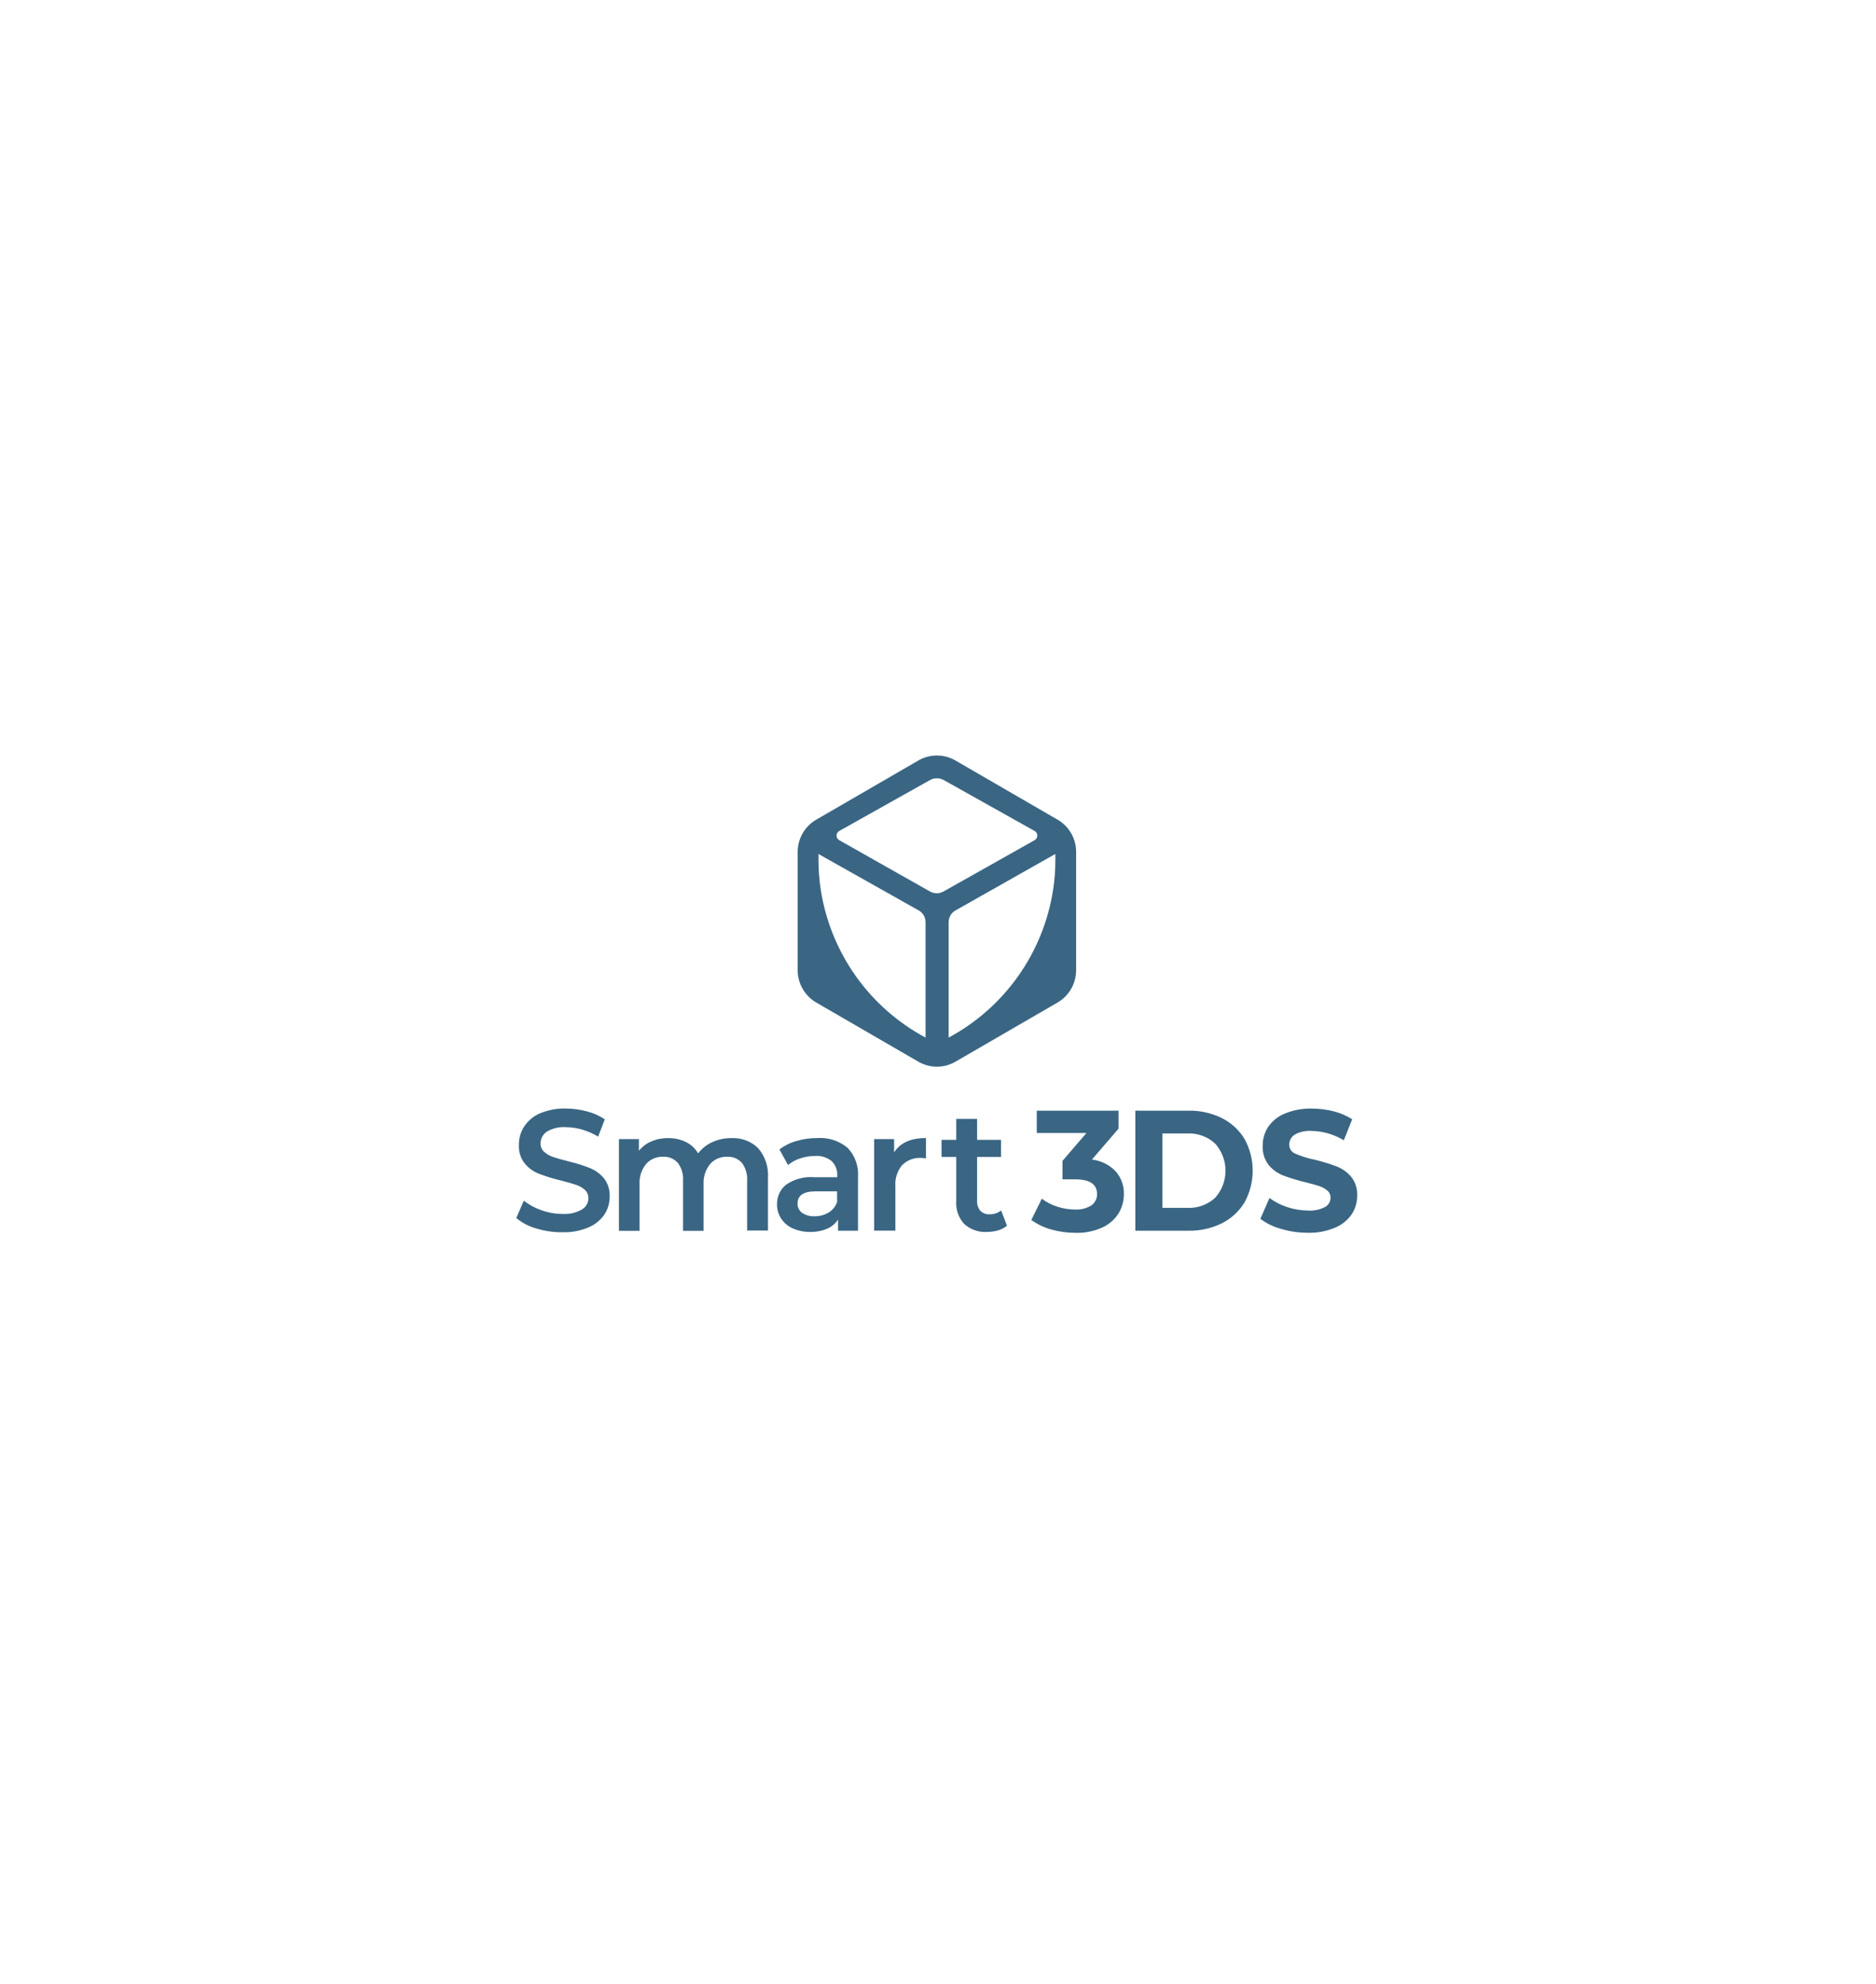 <svg width="244" height="258" viewBox="0 0 244 258" fill="none" xmlns="http://www.w3.org/2000/svg">
<rect width="244" height="258" fill="white"/>
<path d="M69.749 159.722C68.794 159.462 67.908 158.998 67.15 158.362L68.129 156.11C68.814 156.652 69.588 157.071 70.416 157.349C71.291 157.666 72.214 157.83 73.145 157.834C74.022 157.893 74.897 157.697 75.665 157.271C75.925 157.121 76.141 156.907 76.293 156.649C76.445 156.391 76.527 156.097 76.532 155.798C76.537 155.592 76.498 155.387 76.418 155.197C76.337 155.007 76.216 154.837 76.064 154.698C75.718 154.392 75.31 154.165 74.868 154.031C74.383 153.866 73.734 153.685 72.911 153.477C71.957 153.251 71.019 152.962 70.104 152.61C69.386 152.334 68.751 151.877 68.259 151.285C67.709 150.591 67.434 149.718 67.488 148.834C67.48 148.002 67.715 147.186 68.164 146.486C68.666 145.716 69.387 145.112 70.234 144.754C71.3 144.309 72.449 144.096 73.604 144.13C74.528 144.137 75.448 144.262 76.341 144.502C77.168 144.712 77.953 145.06 78.663 145.533L77.796 147.785C77.148 147.388 76.448 147.079 75.717 146.867C75.034 146.666 74.325 146.561 73.612 146.555C72.744 146.49 71.876 146.693 71.126 147.136C70.871 147.303 70.663 147.532 70.52 147.802C70.378 148.071 70.306 148.373 70.312 148.678C70.306 148.883 70.345 149.086 70.426 149.275C70.507 149.463 70.627 149.632 70.78 149.769C71.125 150.067 71.525 150.293 71.958 150.436C72.434 150.601 73.093 150.783 73.916 150.991C74.861 151.215 75.79 151.504 76.696 151.857C77.401 152.14 78.028 152.589 78.524 153.165C79.066 153.846 79.341 154.703 79.295 155.573C79.303 156.403 79.065 157.217 78.611 157.912C78.093 158.659 77.371 159.242 76.532 159.592C75.462 160.036 74.311 160.249 73.153 160.216C72 160.227 70.852 160.06 69.749 159.722Z" fill="#3A6684"/>
<path d="M98.603 149.275C99.527 150.351 99.988 151.75 99.885 153.164V159.99H97.174V153.546C97.235 152.708 96.995 151.875 96.498 151.198C96.257 150.928 95.958 150.716 95.624 150.578C95.289 150.44 94.928 150.38 94.567 150.401C94.156 150.386 93.746 150.461 93.368 150.621C92.989 150.781 92.65 151.022 92.375 151.328C91.768 152.071 91.46 153.012 91.509 153.97V160.034H88.841V153.546C88.902 152.708 88.662 151.875 88.165 151.198C87.924 150.928 87.625 150.716 87.291 150.578C86.956 150.44 86.595 150.38 86.234 150.401C85.825 150.385 85.417 150.459 85.04 150.618C84.663 150.777 84.325 151.016 84.051 151.319C83.44 152.063 83.13 153.009 83.184 153.97V160.034H80.499V148.106H83.098V149.622C83.529 149.084 84.089 148.664 84.726 148.4C85.41 148.109 86.148 147.964 86.892 147.976C87.692 147.96 88.484 148.132 89.205 148.478C89.872 148.801 90.427 149.317 90.799 149.959C91.285 149.329 91.919 148.826 92.644 148.496C93.427 148.143 94.279 147.965 95.138 147.976C95.774 147.943 96.41 148.042 97.006 148.265C97.602 148.489 98.146 148.833 98.603 149.275Z" fill="#3A6684"/>
<path d="M110.236 149.232C110.717 149.735 111.087 150.333 111.321 150.988C111.556 151.644 111.649 152.341 111.596 153.035V160.016H108.998V158.57C108.654 159.099 108.159 159.512 107.577 159.756C106.873 160.051 106.114 160.192 105.351 160.172C104.579 160.183 103.813 160.027 103.107 159.713C102.492 159.444 101.969 159.001 101.6 158.44C101.247 157.902 101.06 157.273 101.063 156.629C101.043 156.134 101.14 155.642 101.344 155.19C101.549 154.739 101.856 154.342 102.241 154.031C103.312 153.296 104.603 152.953 105.897 153.061H108.894V152.879C108.917 152.526 108.864 152.172 108.739 151.842C108.613 151.512 108.418 151.212 108.166 150.964C107.558 150.476 106.787 150.237 106.009 150.297C105.356 150.298 104.706 150.403 104.086 150.609C103.504 150.791 102.962 151.086 102.492 151.475L101.375 149.448C102.03 148.949 102.773 148.579 103.566 148.357C104.46 148.09 105.389 147.958 106.321 147.967C107.74 147.872 109.141 148.324 110.236 149.232ZM107.759 157.66C108.28 157.349 108.675 156.864 108.876 156.292V154.897H106.079C104.519 154.897 103.731 155.425 103.731 156.482C103.724 156.716 103.774 156.947 103.877 157.157C103.979 157.367 104.132 157.548 104.32 157.686C104.8 158.009 105.371 158.168 105.949 158.137C106.584 158.147 107.211 157.982 107.759 157.66Z" fill="#3A6684"/>
<path d="M120.433 147.967V150.618C120.224 150.576 120.013 150.553 119.8 150.549C119.343 150.524 118.886 150.595 118.459 150.76C118.032 150.924 117.645 151.177 117.323 151.501C116.695 152.266 116.384 153.243 116.457 154.23V160.008H113.693V148.106H116.292V149.838C117.063 148.6 118.432 147.967 120.433 147.967Z" fill="#3A6684"/>
<path d="M130.974 159.367C130.632 159.645 130.237 159.851 129.813 159.973C129.343 160.106 128.856 160.173 128.367 160.173C127.83 160.206 127.293 160.133 126.786 159.956C126.278 159.779 125.812 159.502 125.413 159.142C125.045 158.741 124.763 158.269 124.584 157.755C124.406 157.241 124.334 156.696 124.373 156.153V150.427H122.459V148.201H124.373V145.473H127.085V148.201H130.194V150.427H127.085V156.093C127.051 156.571 127.199 157.045 127.5 157.418C127.655 157.576 127.842 157.698 128.048 157.777C128.254 157.857 128.475 157.891 128.696 157.877C129.243 157.896 129.78 157.721 130.212 157.383L130.974 159.367Z" fill="#3A6684"/>
<path d="M145.111 152.299C145.828 153.112 146.209 154.168 146.176 155.252C146.181 156.138 145.941 157.007 145.483 157.764C144.97 158.571 144.233 159.209 143.361 159.601C142.273 160.09 141.089 160.327 139.896 160.294C138.828 160.293 137.764 160.147 136.734 159.861C135.803 159.602 134.924 159.183 134.136 158.622L135.504 155.85C136.107 156.313 136.788 156.665 137.514 156.89C138.267 157.135 139.053 157.26 139.844 157.262C140.577 157.299 141.305 157.115 141.932 156.734C142.172 156.57 142.366 156.348 142.498 156.089C142.63 155.83 142.694 155.543 142.685 155.252C142.685 153.97 141.741 153.338 139.844 153.338H138.19V150.939L141.308 147.309H134.846V144.407H145.483V146.746L142.018 150.765C143.198 150.896 144.293 151.439 145.111 152.299Z" fill="#3A6684"/>
<path d="M147.667 144.407H154.597C156.097 144.381 157.582 144.714 158.928 145.377C160.152 145.988 161.176 146.934 161.882 148.106C162.569 149.364 162.93 150.774 162.93 152.208C162.93 153.641 162.569 155.051 161.882 156.309C161.179 157.485 160.154 158.435 158.928 159.046C157.582 159.71 156.097 160.042 154.597 160.017H147.667V144.407ZM154.398 157.045C155.06 157.079 155.722 156.982 156.346 156.759C156.971 156.536 157.545 156.192 158.036 155.746C158.91 154.777 159.395 153.518 159.395 152.212C159.395 150.906 158.91 149.647 158.036 148.678C157.547 148.229 156.973 147.882 156.348 147.658C155.724 147.433 155.06 147.335 154.398 147.37H151.184V157.045H154.398Z" fill="#3A6684"/>
<path d="M166.628 159.782C165.653 159.52 164.736 159.077 163.926 158.474L165.113 155.763C165.819 156.279 166.602 156.68 167.434 156.95C168.303 157.239 169.212 157.388 170.128 157.392C170.895 157.443 171.662 157.284 172.346 156.932C172.562 156.813 172.742 156.637 172.867 156.424C172.992 156.21 173.057 155.967 173.056 155.72C173.06 155.544 173.025 155.37 172.953 155.209C172.881 155.049 172.774 154.907 172.64 154.793C172.317 154.529 171.947 154.329 171.549 154.204C171.107 154.057 170.509 153.892 169.764 153.71C168.798 153.479 167.846 153.189 166.914 152.844C166.177 152.559 165.524 152.091 165.017 151.484C164.463 150.771 164.183 149.882 164.229 148.98C164.219 148.108 164.466 147.253 164.939 146.52C165.475 145.743 166.228 145.14 167.105 144.788C168.221 144.325 169.423 144.104 170.63 144.138C171.589 144.138 172.543 144.258 173.472 144.493C174.321 144.708 175.131 145.056 175.871 145.524L174.78 148.262C173.511 147.486 172.057 147.064 170.57 147.04C169.813 146.987 169.058 147.155 168.396 147.525C168.175 147.662 167.994 147.854 167.87 148.082C167.745 148.309 167.682 148.565 167.685 148.825C167.683 149.082 167.76 149.334 167.906 149.546C168.051 149.758 168.259 149.921 168.499 150.011C169.299 150.355 170.132 150.613 170.986 150.782C171.95 151.012 172.899 151.301 173.827 151.648C174.559 151.93 175.211 152.388 175.724 152.982C176.283 153.683 176.566 154.564 176.521 155.46C176.529 156.329 176.275 157.18 175.793 157.903C175.248 158.678 174.49 159.28 173.61 159.635C172.491 160.096 171.287 160.318 170.076 160.285C168.909 160.282 167.748 160.113 166.628 159.782Z" fill="#3A6684"/>
<path fill-rule="evenodd" clip-rule="evenodd" d="M139.966 110.763V126.147C139.965 126.997 139.742 127.833 139.318 128.57C138.894 129.307 138.284 129.92 137.549 130.348L124.27 138.04C123.537 138.466 122.705 138.689 121.858 138.689C121.01 138.689 120.178 138.466 119.445 138.04L106.166 130.348C105.431 129.92 104.821 129.307 104.397 128.57C103.973 127.833 103.75 126.997 103.749 126.147V110.763C103.749 109.913 103.972 109.079 104.396 108.343C104.82 107.607 105.431 106.996 106.166 106.57L119.445 98.878C120.178 98.453 121.01 98.229 121.858 98.229C122.705 98.229 123.537 98.453 124.27 98.878L137.549 106.57C138.285 106.996 138.895 107.607 139.319 108.343C139.743 109.079 139.966 109.913 139.966 110.763ZM120.969 115.917L109.171 109.247C109.061 109.189 108.968 109.102 108.903 108.995C108.838 108.888 108.804 108.765 108.804 108.641C108.804 108.516 108.838 108.393 108.903 108.286C108.968 108.179 109.061 108.092 109.171 108.034L120.987 101.408C121.253 101.265 121.551 101.19 121.853 101.19C122.155 101.19 122.453 101.265 122.719 101.408L134.552 108.034C134.663 108.092 134.755 108.179 134.82 108.286C134.885 108.393 134.919 108.516 134.919 108.641C134.919 108.765 134.885 108.888 134.82 108.995C134.755 109.102 134.663 109.189 134.552 109.247L122.702 115.917C122.436 116.062 122.138 116.139 121.836 116.139C121.533 116.139 121.235 116.062 120.969 115.917ZM124.253 118.386L137.246 111.04H137.263V111.837C137.265 113.113 137.169 114.387 136.977 115.648C136.36 119.692 134.811 123.537 132.452 126.879C130.094 130.221 126.99 132.969 123.386 134.905V119.893C123.385 119.588 123.465 119.288 123.617 119.023C123.769 118.758 123.988 118.538 124.253 118.386ZM120.38 134.905V119.893C120.381 119.588 120.301 119.288 120.149 119.023C119.997 118.758 119.778 118.538 119.514 118.386L106.459 111.04V111.837C106.458 113.113 106.553 114.387 106.745 115.648C107.368 119.696 108.924 123.543 111.29 126.886C113.657 130.228 116.769 132.973 120.38 134.905Z" fill="#3A6684"/>
</svg>
